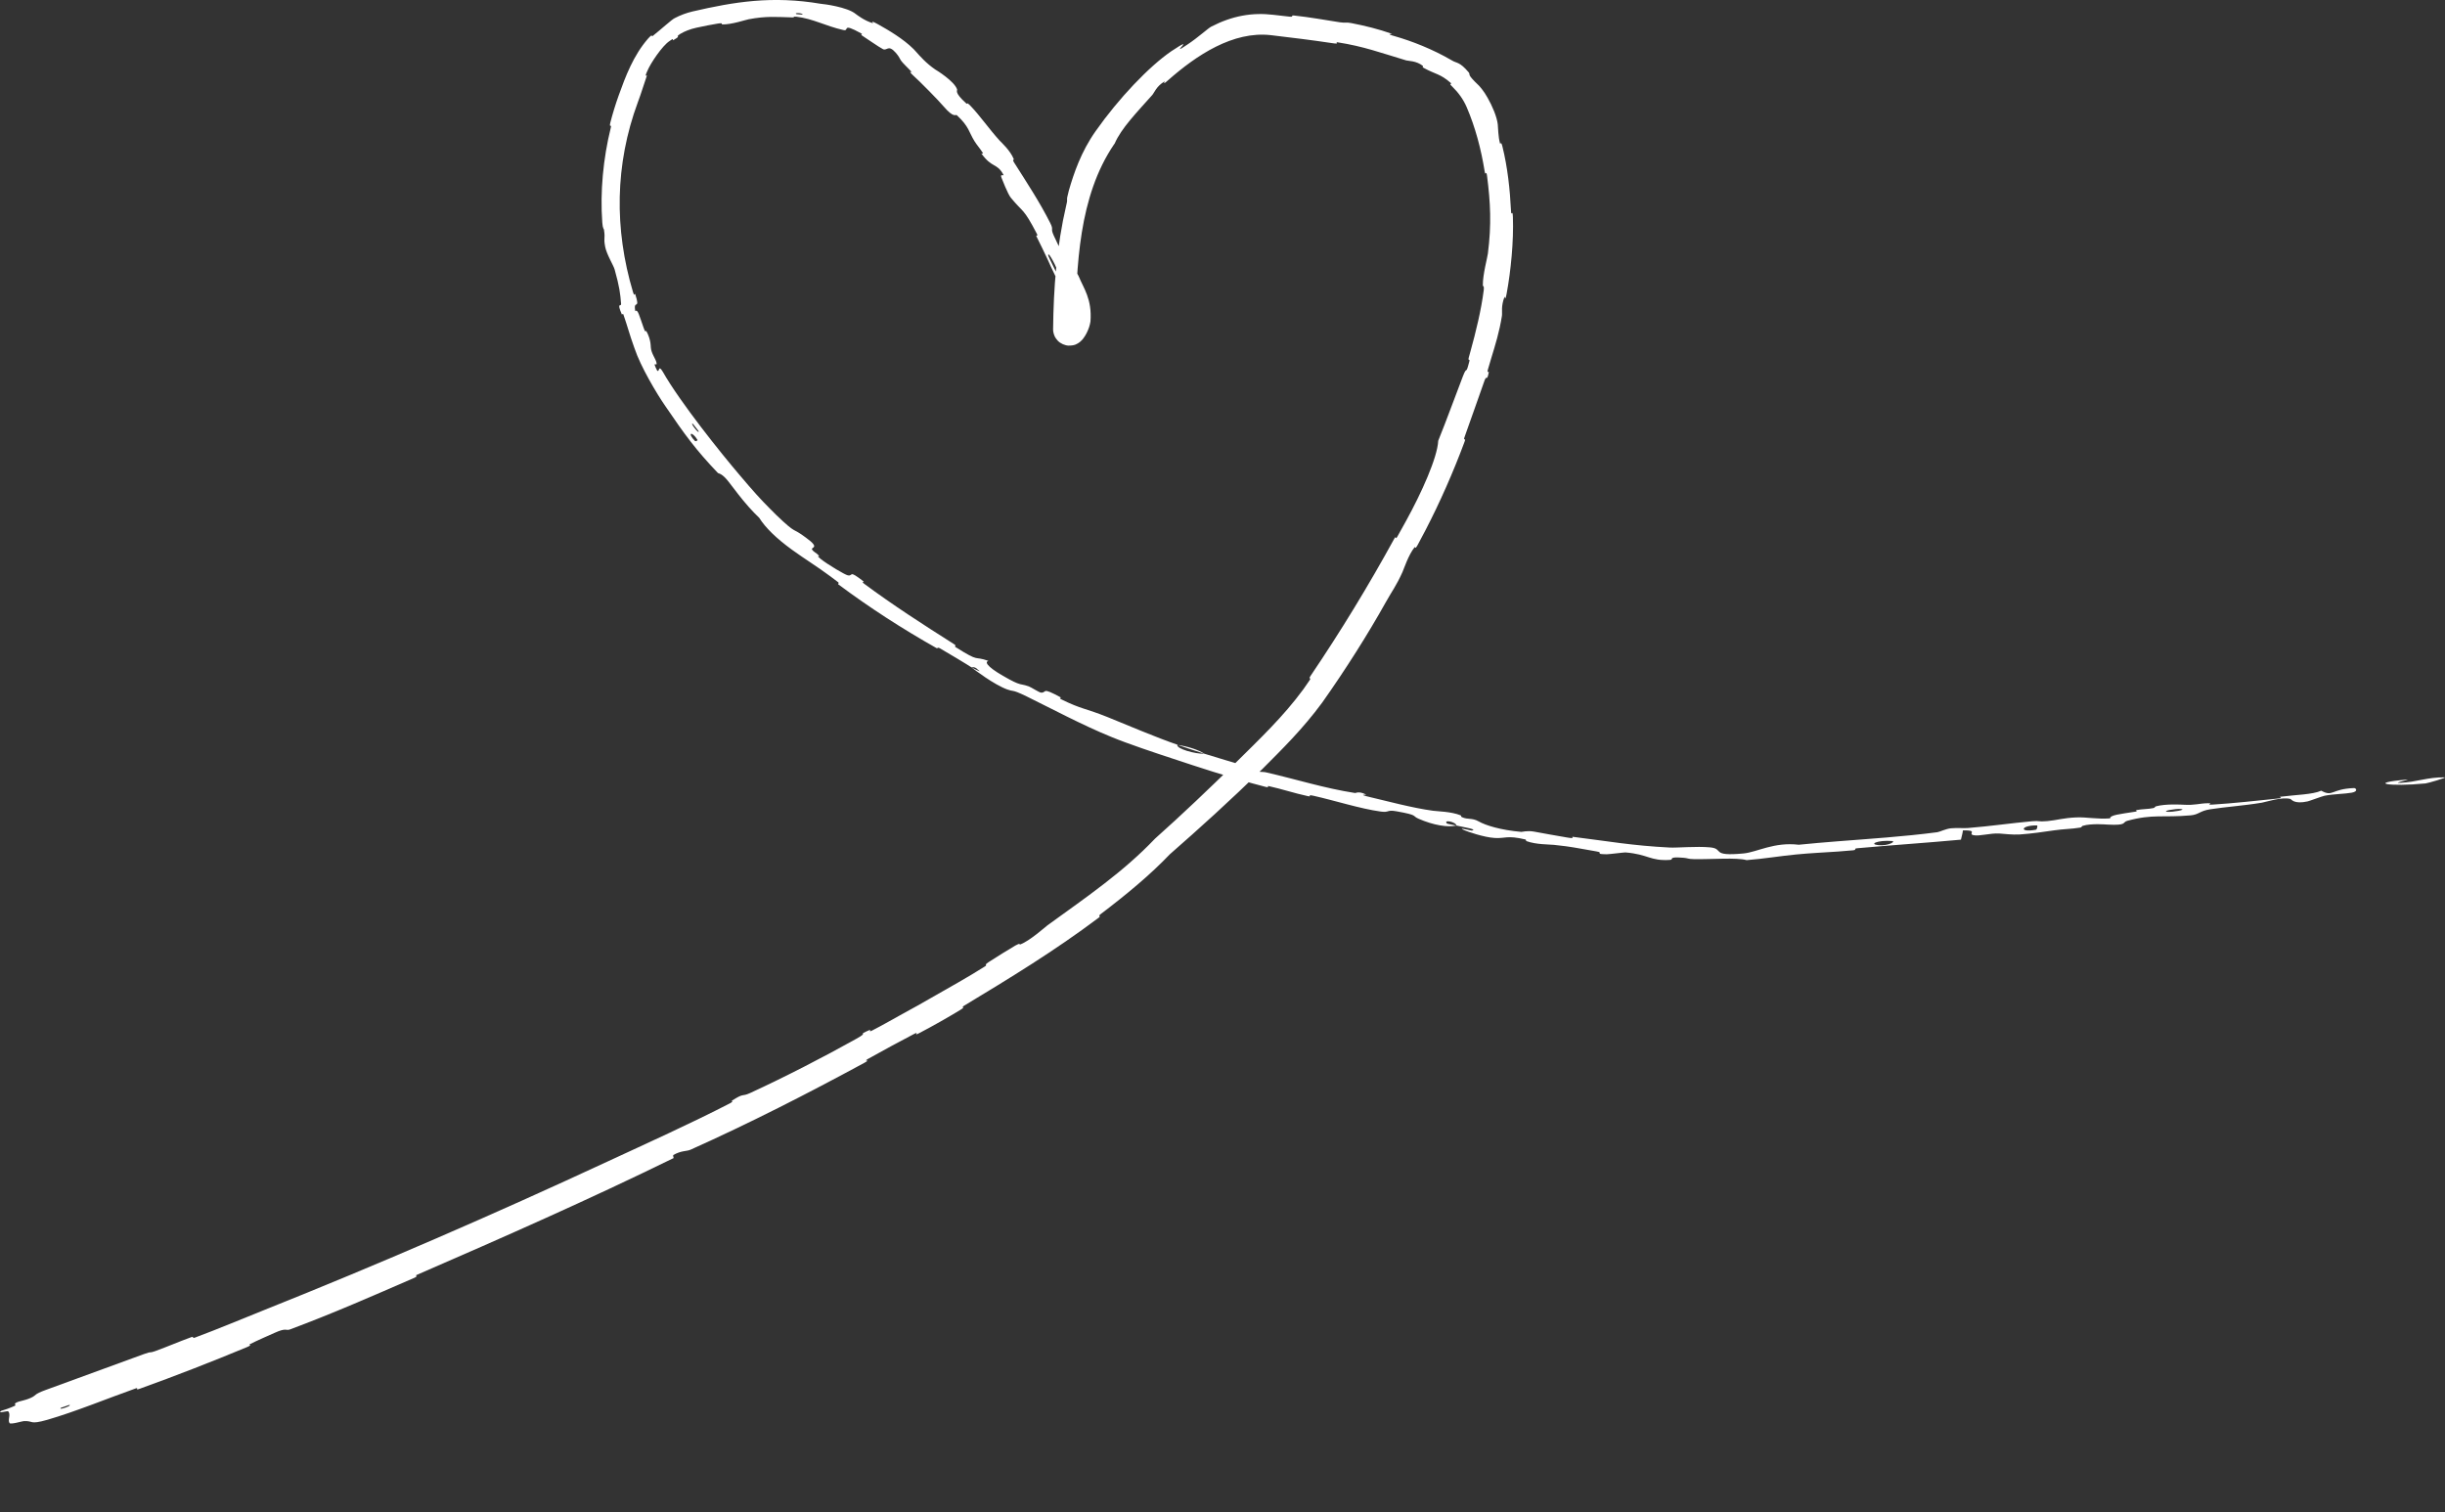 <?xml version="1.0" encoding="UTF-8"?> <svg xmlns="http://www.w3.org/2000/svg" viewBox="0 0 129.93 80.359" fill="none"><rect x="0" y="0" width="129.93" height="80.359" fill="#333333" stroke="none"/><path d="M2.447 73.857C4.014 73.286 6.055 72.54 7.639 71.96C8.121 71.784 7.897 71.925 8.236 71.803C8.916 71.557 9.505 71.297 10.16 71.06C10.379 70.981 10.139 71.162 10.369 71.077C11.634 70.607 12.795 70.112 14.027 69.621C20.192 67.158 26.195 64.551 32.284 61.725C34.295 60.792 36.752 59.685 38.785 58.634C39.023 58.51 38.849 58.52 38.892 58.492C39.567 58.056 39.392 58.3 39.865 58.083C41.739 57.221 43.795 56.158 45.513 55.198C46.259 54.781 45.442 55.068 46.232 54.726C46.286 54.702 46.133 54.87 46.341 54.765C46.817 54.526 47.666 54.039 48.028 53.842C48.727 53.462 48.84 53.396 49.479 53.03C50.339 52.537 51.431 51.934 52.331 51.362C52.531 51.235 52.224 51.335 52.538 51.126C52.855 50.917 53.683 50.404 53.96 50.245C54.241 50.086 54.161 50.207 54.217 50.188C54.702 50.014 55.552 49.256 55.661 49.174C57.799 47.625 59.699 46.329 61.365 44.581C61.37 44.575 61.386 44.559 61.392 44.554C61.389 44.557 61.412 44.537 61.413 44.536C62.825 43.28 64.297 41.869 65.585 40.612C66.965 39.248 68.202 38.073 69.264 36.626C69.373 36.471 69.482 36.314 69.591 36.154C69.715 35.972 69.496 36.134 69.647 35.913C71.244 33.552 72.72 31.13 74.085 28.642C74.221 28.392 74.121 28.754 74.262 28.506C74.406 28.25 74.563 27.969 74.725 27.672C75.531 26.209 76.385 24.327 76.429 23.422C76.873 22.331 77.356 20.986 77.739 19.999C77.985 19.363 77.87 20.02 78.081 19.209C78.128 19.025 77.986 19.239 78.061 18.966C78.086 18.877 78.11 18.788 78.135 18.699C78.431 17.63 78.713 16.482 78.849 15.41C78.878 15.175 78.802 15.228 78.8 15.16C78.793 14.591 79.045 13.679 79.068 13.474C79.265 11.923 79.206 10.771 79.022 9.336C78.976 9.003 78.944 9.409 78.894 9.09C78.708 7.931 78.4 6.759 77.939 5.689C77.763 5.281 77.497 4.915 77.174 4.601C76.925 4.367 77.211 4.518 77.092 4.404C76.531 3.914 76.302 3.961 75.675 3.618C75.538 3.549 75.643 3.525 75.621 3.507C75.263 3.222 74.84 3.244 74.733 3.211C73.361 2.802 72.47 2.464 71.072 2.247C70.904 2.223 71.268 2.366 70.797 2.293C69.732 2.132 68.637 1.998 67.533 1.868C65.519 1.641 63.583 2.934 62.073 4.264C61.714 4.588 61.923 4.307 61.895 4.322C61.45 4.579 61.34 4.928 61.235 5.046C60.408 5.976 59.58 6.824 59.237 7.625C59.226 7.64 59.215 7.655 59.204 7.669C57.317 10.444 57.208 14.112 57.134 17.491C57.133 17.471 57.137 17.464 57.12 17.404C57.124 17.37 56.999 17.191 56.85 17.197C56.632 17.217 56.676 17.257 56.651 17.261C56.63 17.28 56.635 17.277 56.636 17.276C56.641 17.27 56.651 17.255 56.661 17.239C56.681 17.207 56.702 17.169 56.719 17.131C56.756 17.055 56.784 16.973 56.793 16.912C56.84 15.984 56.125 14.836 55.676 13.795C55.481 13.378 55.28 12.963 55.074 12.552C55.043 12.492 55.17 12.56 55.109 12.44C54.361 11.007 54.4 11.34 53.719 10.51C53.548 10.303 53.254 9.52 53.224 9.453C53.118 9.206 53.368 9.369 53.326 9.29C52.976 8.641 52.727 8.955 52.154 8.16C52.137 8.135 52.271 8.197 52.228 8.126C52.094 7.906 51.92 7.72 51.787 7.505C51.482 7.016 51.504 6.731 50.853 6.127C50.77 6.054 50.717 6.316 50.146 5.657C49.925 5.386 48.846 4.29 48.524 4.007C48.211 3.713 48.479 3.854 48.458 3.831C48.304 3.673 48.186 3.555 48.102 3.468C47.727 3.089 47.919 3.178 47.6 2.801C47.196 2.344 47.143 2.715 46.925 2.613C46.712 2.508 46.015 2.017 45.834 1.905C45.658 1.788 45.913 1.864 45.752 1.767C44.655 1.162 45.188 1.696 44.797 1.591C43.877 1.384 43.213 0.995 42.331 0.889C42.094 0.863 42.283 0.933 42.072 0.924C41.239 0.902 40.726 0.846 39.784 1.024C39.628 1.051 38.89 1.307 38.38 1.299C38.307 1.297 38.494 1.198 38.138 1.254C37.842 1.301 37.413 1.384 36.995 1.476C36.673 1.546 36.373 1.669 36.16 1.795C35.812 2.017 36.259 1.851 35.821 2.109C35.632 2.237 35.932 1.926 35.579 2.182C35.203 2.42 34.564 3.367 34.402 3.768C34.219 4.159 34.39 3.977 34.379 4.011C34.313 4.21 34.051 4.991 34.029 5.062C33.984 5.186 33.939 5.313 33.894 5.437C32.672 8.744 32.642 12.184 33.636 15.513C33.714 15.784 33.741 15.581 33.754 15.622C34.054 16.541 33.635 15.869 33.762 16.54C33.89 16.398 33.976 16.79 34.208 17.434C34.32 17.744 34.324 17.554 34.339 17.58C34.483 17.834 34.541 18.063 34.565 18.227C34.581 18.34 34.582 18.423 34.585 18.461C34.609 18.794 34.853 19.07 34.891 19.292C34.933 19.516 34.623 19.102 34.92 19.69C35.057 19.825 34.967 19.328 35.219 19.751C36.132 21.364 38.328 24.103 39.313 25.255C39.488 25.459 39.641 25.64 39.779 25.801C40.414 26.538 40.741 26.856 41.249 27.365C42.392 28.458 42.041 27.98 42.825 28.569C43.625 29.146 43.079 29.063 43.153 29.199C43.227 29.333 43.386 29.378 43.502 29.51C43.62 29.642 43.297 29.445 43.614 29.704C43.78 29.839 44.12 30.063 44.431 30.248C44.714 30.418 44.975 30.557 45.048 30.572C45.374 30.642 45.044 30.24 45.895 30.9C45.944 30.938 45.738 30.883 45.928 31.025C47.441 32.149 49.089 33.212 50.681 34.219C50.9 34.358 50.66 34.309 50.787 34.391C52.117 35.232 51.703 34.828 52.525 35.119C52.258 35.2 52.607 35.55 53.661 36.116C53.836 36.21 53.957 36.266 54.051 36.303C54.297 36.4 54.349 36.36 54.668 36.474C54.8 36.521 55.226 36.804 55.327 36.807C55.659 36.817 55.296 36.477 56.373 37.061C56.421 37.086 56.234 37.081 56.4 37.164C57.477 37.697 57.667 37.628 58.868 38.111C59.808 38.491 61.472 39.202 62.571 39.575C62.475 39.786 63.536 40.077 64.008 40.055C64.724 40.283 65.508 40.502 66.204 40.718C66.442 40.792 66.267 40.812 66.295 40.827C66.437 40.904 66.571 40.949 66.693 40.977C66.943 41.033 67.142 41.012 67.249 41.037C68.966 41.431 70.338 41.879 72.005 42.141C72.064 42.151 72.193 42.018 72.606 42.228C72.633 42.242 72.075 42.192 72.846 42.369C73.618 42.546 75.061 42.94 76.155 43.084C76.419 43.12 77.104 43.124 77.615 43.325C77.683 43.352 77.597 43.382 77.694 43.426C78.008 43.569 78.219 43.446 78.582 43.652C78.943 43.858 79.737 44.11 80.846 44.207C80.88 44.21 81.164 44.13 81.506 44.19C82.013 44.279 82.718 44.416 83.277 44.505C83.321 44.512 83.365 44.519 83.407 44.525C83.682 44.566 83.518 44.462 83.566 44.467C85.421 44.697 86.732 44.939 88.736 45.039C89.103 45.059 90.159 44.963 90.869 45.029C91.653 45.099 90.86 45.523 92.661 45.352C93.388 45.279 94.27 44.734 95.588 44.89C96.279 44.82 96.957 44.763 97.635 44.709C99.402 44.569 101.133 44.462 102.954 44.224C103.071 44.209 103.41 44.04 103.679 44.016C104.08 43.981 104.296 44.024 104.581 44.001C105.767 43.906 106.845 43.745 107.988 43.641C108.42 43.601 108.276 43.682 108.795 43.634C109.307 43.587 109.649 43.465 110.35 43.437C110.886 43.415 111.428 43.54 112.132 43.489C112.139 43.311 112.627 43.266 113.474 43.133C113.638 43.107 113.455 43.064 113.533 43.049C113.848 42.985 114.145 43.006 114.442 42.94C114.514 42.925 114.512 42.865 114.57 42.849C115.074 42.708 115.921 42.757 116.07 42.765C116.628 42.798 116.88 42.693 117.307 42.684C117.732 42.676 117.106 42.785 117.601 42.755C118.631 42.693 119.941 42.548 120.981 42.442C121.395 42.4 121.104 42.349 121.163 42.342C122.02 42.232 122.895 42.226 123.353 42.018C123.99 42.367 123.865 41.924 125.099 41.878C125.197 41.875 125.34 42.057 124.972 42.124C124.604 42.191 124.037 42.189 123.527 42.287C123.406 42.31 122.729 42.565 122.634 42.586C121.897 42.75 121.763 42.47 121.721 42.459C121.254 42.333 120.425 42.618 120.2 42.655C119.183 42.823 118.303 42.873 117.45 43.006C116.893 43.092 116.854 43.289 116.414 43.328C114.944 43.46 114.41 43.246 113.049 43.618C112.76 43.697 113.071 43.875 111.995 43.819C111.93 43.815 111.121 43.746 110.678 43.886C110.621 43.904 110.629 43.964 110.554 43.977C110.05 44.061 109.71 44.046 109.16 44.125C108.614 44.203 107.957 44.303 107.321 44.345C106.943 44.369 106.443 44.304 106.259 44.295C105.746 44.264 105.2 44.449 104.877 44.383C104.546 44.317 105.159 44.109 104.312 44.127C104.296 44.288 104.241 44.457 104.206 44.62C102.362 44.791 100.549 44.908 98.698 45.076C98.47 45.097 98.71 45.162 98.467 45.186C98.198 45.213 97.932 45.234 97.68 45.251C96.943 45.302 96.237 45.331 95.441 45.408C94.605 45.489 93.702 45.64 92.818 45.708C92.272 45.557 90.972 45.673 90.017 45.655C89.686 45.65 89.704 45.601 89.469 45.583C88.575 45.511 88.989 45.676 88.743 45.696C87.68 45.763 87.607 45.4 86.376 45.298C86.312 45.294 85.491 45.399 85.38 45.396C84.673 45.387 85.274 45.315 84.838 45.245C84.244 45.147 83.79 45.049 83.205 44.969C83.016 44.943 82.803 44.918 82.576 44.896C82.3 44.869 81.639 44.883 81.132 44.702C81.065 44.678 81.113 44.622 81.059 44.609C80.069 44.375 80.009 44.566 79.426 44.53C78.843 44.494 77.989 44.192 77.817 44.118C77.369 43.928 78.184 44.144 78.211 44.138C78.531 44.075 77.886 43.976 77.399 43.871C77.365 43.664 76.68 43.542 76.893 43.762C76.919 43.787 77.301 43.843 77.399 43.871C76.933 43.977 76.174 43.854 75.381 43.507C75.01 43.344 75.397 43.325 74.212 43.113C73.675 43.016 73.853 43.192 73.374 43.127C72.279 42.976 70.911 42.536 69.802 42.288C69.4 42.198 69.773 42.365 69.497 42.306C68.765 42.148 68.138 41.933 67.403 41.77C67.336 41.755 67.478 41.873 67.251 41.814C67.004 41.75 66.757 41.684 66.519 41.619C65.099 41.226 63.803 40.808 62.295 40.306C61.443 40.027 59.915 39.518 59.054 39.159C57.554 38.552 55.797 37.615 54.562 37.01C54.098 36.784 53.948 36.737 53.834 36.716C53.75 36.699 53.685 36.696 53.529 36.639C52.822 36.383 51.764 35.577 51.626 35.464C51.622 35.461 52.303 35.825 51.964 35.587C51.797 35.397 51.634 35.468 51.626 35.464C51.533 35.393 50.212 34.599 49.945 34.45C49.799 34.371 49.84 34.482 49.765 34.439C47.968 33.424 46.227 32.306 44.545 31.05C44.516 31.026 44.609 30.993 44.54 30.939C44.402 30.833 44.268 30.732 44.142 30.639C43.385 30.077 42.786 29.72 42.084 29.211C41.264 28.616 40.676 28.045 40.347 27.519C39.989 27.182 39.573 26.707 39.234 26.27C39.047 26.03 38.875 25.805 38.74 25.627C38.365 25.134 38.187 25.172 38.149 25.133C36.97 23.9 36.385 23.089 35.367 21.595C34.89 20.909 34.036 19.466 33.722 18.516C33.714 18.494 33.706 18.472 33.698 18.45C33.453 17.774 33.35 17.349 33.129 16.716C33.099 16.63 33.058 16.738 33.047 16.713C32.748 16.018 33.021 16.314 33.006 16.157C32.962 15.585 32.92 15.242 32.661 14.314C32.601 14.102 32.23 13.508 32.156 13.098C32.063 12.568 32.177 12.758 32.095 12.202C32.089 12.155 32.032 12.169 32.006 11.822C31.886 10.207 32.053 8.417 32.458 6.788C32.514 6.564 32.356 6.829 32.437 6.505C32.559 6.031 32.706 5.551 32.878 5.072C33.235 4.078 33.657 2.943 34.443 2.047C34.73 1.734 34.601 1.976 34.675 1.92C35.113 1.574 35.719 1.018 35.856 0.963C36.163 0.801 36.483 0.686 36.8 0.61C39.019 0.097 41.034 -0.236 43.619 0.202C43.772 0.212 45.023 0.372 45.47 0.739C45.505 0.764 45.932 1.106 46.395 1.235C46.424 1.244 46.166 1.016 46.675 1.3C47.183 1.584 47.994 2.054 48.554 2.613C48.589 2.648 48.632 2.695 48.682 2.752C48.886 2.98 49.21 3.357 49.698 3.692C49.741 3.712 50.735 4.326 50.862 4.756C50.882 4.826 50.696 4.902 51.338 5.486C51.46 5.599 51.301 5.342 51.602 5.655C52.065 6.138 52.568 6.861 53.119 7.468C53.216 7.573 53.682 7.989 53.871 8.45C53.901 8.522 53.765 8.44 53.902 8.655C54.555 9.684 55.258 10.75 55.813 11.855C56.009 12.247 55.808 12.101 55.997 12.516C56.099 12.74 56.261 13.086 56.425 13.422C56.563 13.703 56.704 13.977 56.819 14.163C57.069 14.571 56.999 14.022 57.318 14.671C57.587 15.329 58.037 15.886 57.949 17.083C57.912 17.314 57.851 17.468 57.782 17.621C57.747 17.697 57.709 17.769 57.659 17.851C57.633 17.894 57.607 17.935 57.557 17.999C57.528 18.033 57.509 18.065 57.413 18.15C57.386 18.173 57.357 18.199 57.288 18.241C57.222 18.267 57.148 18.365 56.786 18.366C56.6 18.362 56.353 18.258 56.211 18.105C56.058 17.938 56.037 17.847 56.004 17.76C55.954 17.578 55.966 17.549 55.963 17.48C55.987 15.312 56.15 13.097 56.663 10.902C56.777 10.442 56.616 10.809 56.799 10.129C57.058 9.225 57.45 8.061 58.225 6.966C59.447 5.229 61.051 3.543 62.242 2.724C63.751 1.723 61.971 3.133 63.107 2.363C63.655 2.002 64.211 1.492 64.366 1.416C65.484 0.837 66.543 0.655 67.658 0.786C67.938 0.821 68.224 0.854 68.527 0.885C68.803 0.913 68.542 0.8 68.778 0.826C69.582 0.911 70.423 1.063 71.194 1.183C71.538 1.236 71.489 1.166 71.805 1.226C72.567 1.375 73.239 1.541 73.967 1.795C74.033 1.818 73.557 1.769 74.119 1.924C75.027 2.183 76.129 2.613 77.137 3.2C77.427 3.383 77.548 3.253 78.056 3.854C78.152 3.998 77.918 3.909 78.59 4.548C78.634 4.596 78.851 4.83 79.05 5.191C79.298 5.62 79.549 6.211 79.593 6.609C79.616 6.792 79.609 7.261 79.717 7.635C79.733 7.685 79.759 7.462 79.838 7.775C80.114 8.883 80.242 10.07 80.298 11.228C80.312 11.537 80.38 11.073 80.397 11.536C80.442 12.813 80.29 14.395 80.063 15.61C79.98 16.058 79.967 15.736 79.955 15.768C79.754 16.271 79.841 16.605 79.815 16.781C79.679 17.636 79.468 18.308 79.249 19.026C79.191 19.217 79.133 19.412 79.075 19.615C79 19.878 79.127 19.714 79.118 19.768C79.012 20.328 79.01 19.886 78.889 20.224C78.548 21.169 78.191 22.229 77.842 23.184C77.713 23.534 77.942 23.172 77.824 23.487C77.233 25.076 76.525 26.685 75.75 28.179C75.618 28.435 75.483 28.688 75.348 28.937C75.173 29.257 75.22 29.022 75.171 29.083C74.84 29.499 74.603 30.239 74.529 30.4C74.199 31.132 73.994 31.374 73.649 31.991C72.694 33.699 71.509 35.575 70.268 37.329C69.233 38.741 68.097 39.847 67.098 40.851C65.344 42.577 63.764 43.996 62.149 45.412L62.202 45.361C61.111 46.505 59.86 47.535 58.504 48.566C58.29 48.727 58.559 48.636 58.375 48.776C56.063 50.513 53.673 51.972 51.23 53.446C51.026 53.568 51.364 53.466 51.037 53.664C50.369 54.071 49.542 54.541 48.835 54.908C48.492 55.086 48.909 54.771 48.564 54.951C47.781 55.36 46.948 55.812 46.137 56.265C45.801 56.454 46.352 56.253 45.912 56.491C42.879 58.133 39.873 59.671 36.7 61.094C36.483 61.192 36.217 61.129 35.777 61.379C35.764 61.438 35.79 61.488 35.797 61.541C31.297 63.744 26.777 65.739 22.163 67.742C21.969 67.827 22.341 67.764 21.965 67.928C19.801 68.868 17.676 69.802 15.41 70.647C15.183 70.731 15.233 70.537 14.589 70.83C14.473 70.883 13.515 71.301 13.256 71.444C13.223 71.463 13.434 71.458 13.112 71.592C11.303 72.344 9.289 73.13 7.432 73.797C7.121 73.909 7.42 73.708 7.199 73.786C5.708 74.314 4.011 75.016 2.514 75.45C1.537 75.727 1.796 75.493 1.267 75.518C1.241 75.515 1.047 75.57 0.86 75.609C0.677 75.647 0.532 75.662 0.509 75.627C0.391 75.452 0.594 75.175 0.435 74.997C0.426 74.987 0.378 74.994 0.32 75.005C0.226 75.024 0.133 75.041 0.081 75.046C-0.008 75.051 -0.038 75.039 0.077 74.968C0.083 74.965 0.112 74.957 0.173 74.938C0.238 74.92 0.328 74.891 0.388 74.868C0.524 74.818 0.714 74.744 0.791 74.702C0.895 74.644 0.679 74.625 0.884 74.528C1.052 74.442 1.28 74.442 1.642 74.281C1.972 74.129 1.758 74.107 2.447 73.857ZM37.069 23.383C36.769 22.886 36.495 22.992 36.938 23.439C36.96 23.461 37.085 23.408 37.069 23.383ZM100.539 44.692C99.783 44.636 99.286 44.863 99.825 44.912C100.352 44.961 100.774 44.709 100.539 44.692ZM108.247 43.863C107.372 43.852 107.272 44.263 108.194 44.091C108.248 44.08 108.299 43.864 108.247 43.863ZM3.678 74.658C3.667 74.658 3.246 74.805 3.24 74.81C3.047 74.974 3.887 74.682 3.678 74.658ZM115.891 42.99C115.612 42.964 114.841 43.106 115.183 43.139C115.458 43.165 116.237 43.022 115.891 42.99ZM42.318 0.75C42.327 0.753 42.658 0.791 42.654 0.767C42.641 0.686 42.173 0.666 42.318 0.75ZM128.893 41.632C126.971 41.819 125.771 41.613 127.867 41.431C128.247 41.398 127.062 41.621 127.547 41.6C128.434 41.561 128.999 41.294 129.911 41.31C130.076 41.313 129.003 41.623 128.89 41.633C128.891 41.633 128.892 41.633 128.893 41.632ZM37.126 22.913C37.121 22.902 36.841 22.539 36.832 22.532C36.608 22.391 37.173 23.125 37.126 22.913ZM55.708 13.599C55.709 13.606 55.735 13.662 55.775 13.745C55.908 14.022 56.181 14.589 56.197 14.61C56.453 14.913 56.097 14.081 55.865 13.701C55.761 13.528 55.685 13.447 55.708 13.599ZM62.586 39.587C63.088 39.659 63.657 39.829 64.006 40.055C63.533 39.902 63.057 39.75 62.586 39.587Z" fill="white"></path></svg> 